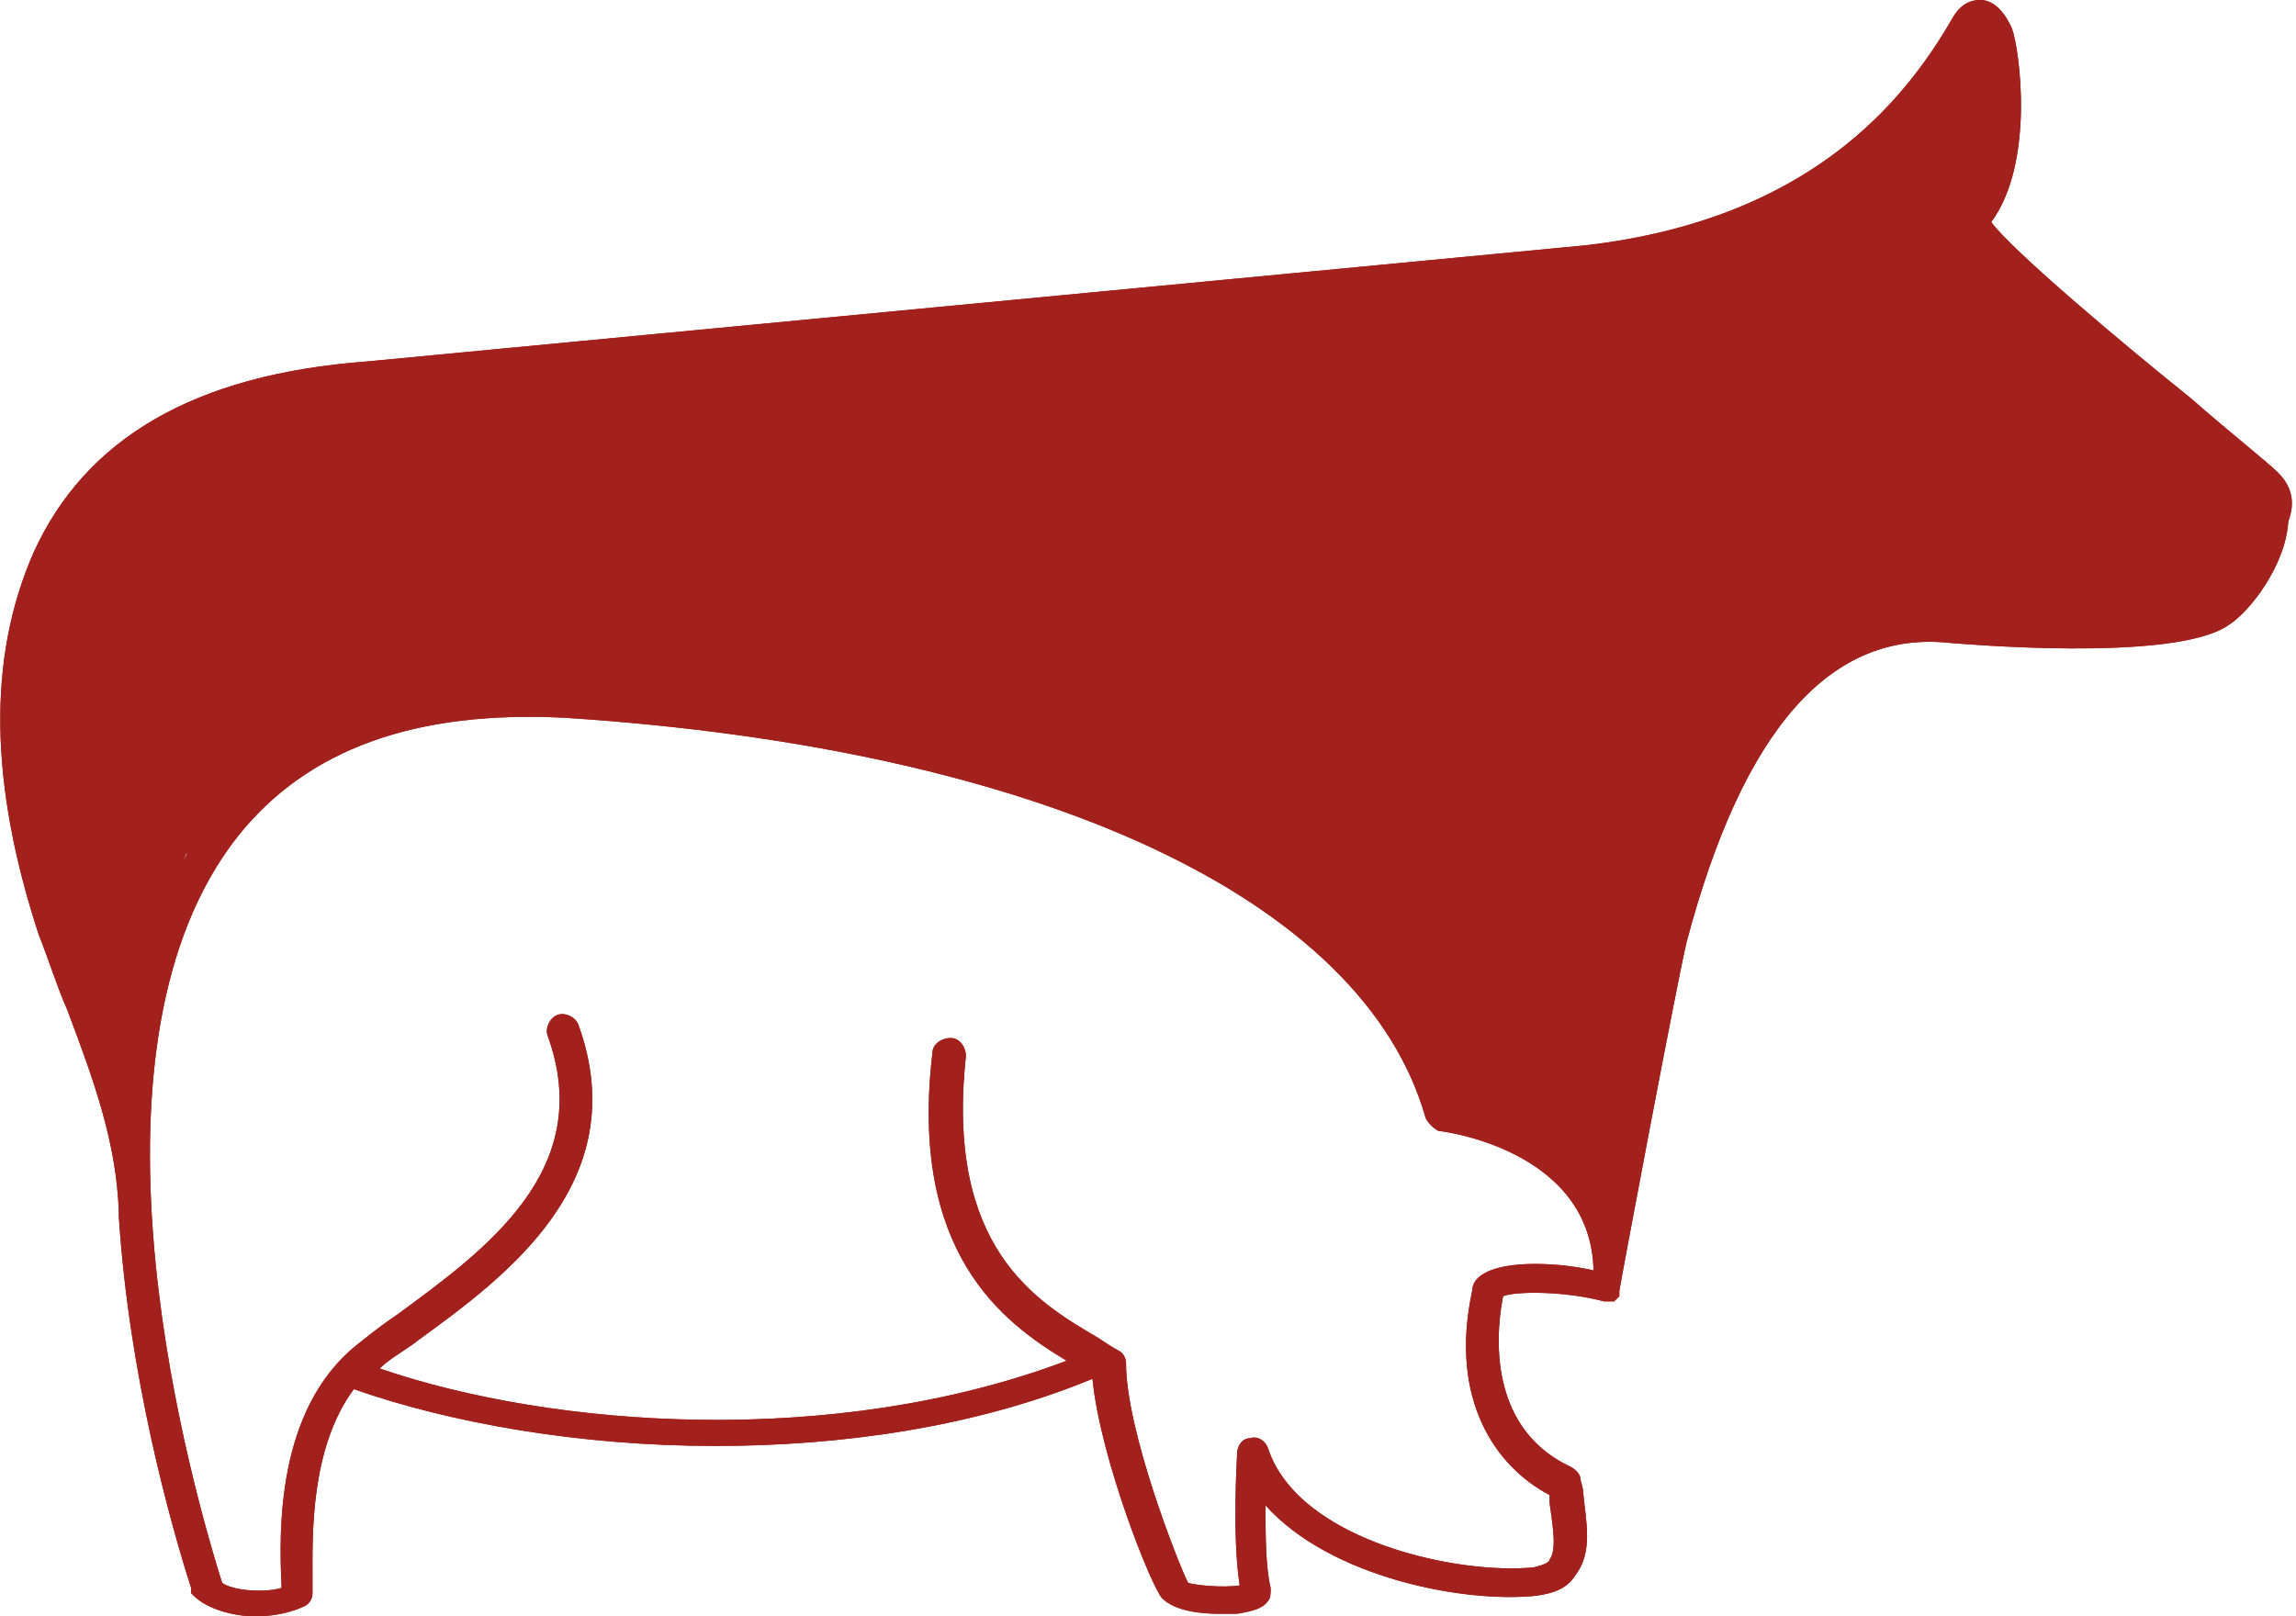 <svg version="1.1" id="Modo_de_aislamiento" xmlns="http://www.w3.org/2000/svg" x="0" y="0" viewBox="0 0 88.9 62.6" xml:space="preserve"><style>.st0{fill:#a3211c}</style><path class="st0" d="M88.2 18.3c-.4-.4-1.8-1.5-3.4-2.9-2.5-2-6.9-5.7-7.7-6.8 1.7-2.3 1.1-6.7.8-7.5C77.5.2 77 0 76.7 0c-.2 0-.7 0-1.1.7C73.7 4 70 8.5 61.4 9.5L14.2 14c-6.7.5-10.9 3-12.9 7.4-1.8 4.1-1.7 9 .2 14.8.4 1 .7 2 1.1 2.9 1.1 2.9 1.9 5.2 2 7.8v.2c.4 6.2 2 11.9 2.8 14.4v.2l.1.1c.5.5 1.5.8 2.4.8.8 0 1.5-.2 1.9-.4.2-.1.3-.3.3-.5v-.6c0-1.6-.1-5 1.6-7.3 3.7 1.3 8.7 2.2 14 2.2 4.8 0 10-.7 14.6-2.6.3 3.1 2.3 8.1 2.7 8.5.5.5 1.5.6 2.2.6h.7c.6-.1 1-.2 1.2-.5.1-.1.1-.3.1-.5-.2-.8-.2-2.1-.2-3.2 2.5 2.8 7.7 3.8 10.5 3.5.7-.1 1.2-.3 1.5-.8.7-.9.4-2.1.3-3.2 0-.2-.1-.4-.1-.5 0-.2-.2-.4-.4-.5-3.4-1.6-2.8-5.6-2.6-6.6.5-.2 2.4-.2 3.9.2h.4l.1-.1.1-.1V50c0-.1 2.2-11.8 2.6-13.5 2.2-8.3 5.6-12.1 10.2-11.6.1 0 8.7.8 10.8-.7.8-.5 2.2-2.3 2.3-4 .3-.8.1-1.4-.4-1.9zm-30.7 31c-.4.2-.5.5-.5.7-.9 4.2.9 6.8 3 7.9v.3c.1.8.3 1.8 0 2.2 0 .1-.2.2-.6.3-2.9.3-9.1-1-10.3-4.6-.1-.3-.4-.5-.7-.4-.3 0-.5.3-.5.6 0 .1-.2 3.2.1 5.1-.6.1-1.7 0-2-.1-.4-.8-2.4-5.9-2.4-8.5 0-.2-.1-.4-.3-.5-.2-.1-.5-.3-.8-.5-2.4-1.4-5.9-3.5-5.1-10.9 0-.3-.2-.7-.6-.7-.3 0-.7.2-.7.6-.9 7.7 2.7 10.4 5.2 11.9-9 3.4-19.9 2.6-26.6.3.4-.4 1-.7 1.5-1.1 3.3-2.4 8.4-6.1 6.2-12.2-.1-.3-.5-.5-.8-.4-.3.1-.5.5-.4.8 1.9 5.2-2.4 8.3-5.8 10.8-.6.4-1.1.8-1.6 1.2-3.1 2.5-3 7.2-2.9 9.3v.1c-.7.2-1.9.1-2.3-.2-1.6-5.1-5.7-20.9.6-28.9 2.7-3.4 6.9-4.9 12.7-4.6 18.4 1.2 30.9 7 33.3 15.5.1.2.3.4.5.5.1 0 5.9.7 6 5.4-1.3-.3-3.3-.4-4.2.1zm30.1-29.2c-.1 1.2-1.2 2.7-1.8 3.1-1.2.9-7.1.7-9.9.5-5.4-.5-9.1 3.6-11.5 12.5-.3 1.2-1.4 6.7-2 10.3-.5-.9-1.2-1.7-2.1-2.3-1.3-.9-2.9-1.4-4-1.6-2.8-8.9-15.6-14.9-34.3-16.1-6.2-.4-10.8 1.3-13.7 5-2.1 2.7-3.1 6.2-3.5 9.8-.3-.9-.6-1.8-1-2.7-.3-.9-.7-1.9-1-2.9-1.9-5.3-2-10-.3-13.7 1.8-4.1 5.6-6.2 11.8-6.7l47.2-4.5c7-.8 11.8-3.8 15.1-9.3.2.6.8 4.8-.8 6.6-.2.2-.3.5-.2.8.8 1.7-.2 4.5-.8 5.2-.6-.8-1.7-3.2-1.4-5 0-.3-.2-.7-.5-.7s-.7.2-.7.5c-.3 2.4 1.3 5.8 2.2 6.4.1 0 .2.1.5.1.2 0 .4-.1.7-.3.8-.7 1.7-2.7 1.7-4.7 1.2 1.2 3.3 3 6.8 5.8 1.6 1.3 2.9 2.4 3.3 2.8.1.4.2.7.2 1.1z"/><path class="st0" d="M88.2 18.3c-.4-.4-1.8-1.5-3.4-2.9-2.5-2-6.9-5.7-7.7-6.8 1.7-2.3 1.1-6.7.8-7.5C77.5.2 77 0 76.7 0c-.2 0-.7 0-1.1.7C73.7 4 70 8.5 61.4 9.5L14.2 14c-6.7.5-10.9 3-12.9 7.4-1.8 4.1-1.7 9 .2 14.8.4 1 .7 2 1.1 2.9 1.1 2.9 1.9 5.2 2 7.8v.2c.4 6.2 2 11.9 2.8 14.4v.2l.1.1c.5.5 1.5.8 2.4.8.8 0 1.5-.2 1.9-.4.2-.1.3-.3.3-.5v-.6c0-1.6-.1-5 1.6-7.3 3.7 1.3 8.7 2.2 14 2.2 4.8 0 10-.7 14.6-2.6.3 3.1 2.3 8.1 2.7 8.5.5.5 1.5.6 2.2.6h.7c.6-.1 1-.2 1.2-.5.1-.1.1-.3.1-.5-.2-.8-.2-2.1-.2-3.2 2.5 2.8 7.7 3.8 10.5 3.5.7-.1 1.2-.3 1.5-.8.7-.9.4-2.1.3-3.2 0-.2-.1-.4-.1-.5 0-.2-.2-.4-.4-.5-3.4-1.6-2.8-5.6-2.6-6.6.5-.2 2.4-.2 3.9.2h.4l.1-.1.1-.1V50c0-.1 2.2-11.8 2.6-13.5 2.2-8.3 5.6-12.1 10.2-11.6.1 0 8.7.8 10.8-.7.8-.5 2.2-2.3 2.3-4 .3-.8.1-1.4-.4-1.9zm-30.7 31c-.4.2-.5.5-.5.7-.9 4.2.9 6.8 3 7.9v.3c.1.8.3 1.8 0 2.2 0 .1-.2.2-.6.3-2.9.3-9.1-1-10.3-4.6-.1-.3-.4-.5-.7-.4-.3 0-.5.3-.5.6 0 .1-.2 3.2.1 5.1-.6.1-1.7 0-2-.1-.4-.8-2.4-5.9-2.4-8.5 0-.2-.1-.4-.3-.5-.2-.1-.5-.3-.8-.5-2.4-1.4-5.9-3.5-5.1-10.9 0-.3-.2-.7-.6-.7-.3 0-.7.2-.7.6-.9 7.7 2.7 10.4 5.2 11.9-9 3.4-19.9 2.6-26.6.3.4-.4 1-.7 1.5-1.1 3.3-2.4 8.4-6.1 6.2-12.2-.1-.3-.5-.5-.8-.4-.3.1-.5.5-.4.8 1.9 5.2-2.4 8.3-5.8 10.8-.6.4-1.1.8-1.6 1.2-3.1 2.5-3 7.2-2.9 9.3v.1c-.7.2-1.9.1-2.3-.2-1.6-5.1-5.7-20.9.6-28.9 2.7-3.4 6.9-4.9 12.7-4.6 18.4 1.2 30.9 7 33.3 15.5.1.2.3.4.5.5.1 0 5.9.7 6 5.4-1.3-.3-3.3-.4-4.2.1zm30.1-29.2c-.1 1.2-1.2 2.7-1.8 3.1-1.2.9-7.1.7-9.9.5-5.4-.5-9.1 3.6-11.5 12.5-.3 1.2-1.4 6.7-2 10.3-.5-.9-1.2-1.7-2.1-2.3-1.3-.9-2.9-1.4-4-1.6-2.8-8.9-15.6-14.9-34.3-16.1-6.2-.4-10.8 1.3-13.7 5-2.1 2.7-3.1 6.2-3.5 9.8-.3-.9-.6-1.8-1-2.7-.3-.9-.7-1.9-1-2.9-1.9-5.3-2-10-.3-13.7 1.8-4.1 5.6-6.2 11.8-6.7l47.2-4.5c7-.8 11.8-3.8 15.1-9.3.2.6.8 4.8-.8 6.6-.2.2-.3.5-.2.8.8 1.7-.2 4.5-.8 5.2-.6-.8-1.7-3.2-1.4-5 0-.3-.2-.7-.5-.7s-.7.2-.7.5c-.3 2.4 1.3 5.8 2.2 6.4.1 0 .2.1.5.1.2 0 .4-.1.7-.3.8-.7 1.7-2.7 1.7-4.7 1.2 1.2 3.3 3 6.8 5.8 1.6 1.3 2.9 2.4 3.3 2.8.1.4.2.7.2 1.1z"/><path class="st0" d="M4.7 43l-2.3-6.4-1.5-5.4L.6 26l1.8-5.8 3.7-3.5 7.1-1.9 52.4-5.3 6.8-3.6L75.3 2 76.6.7l.9 1.1v3.9l-1.2 2.9.4 1 11.4 9.6v2.5l-2 2-2.7.8-5.5-.2-4.9.5-2.6 1.1-3.6 4.5-2.6 8.8-1.8 9.7-2-3.8-1.8-1.4-2.9-.7-.9-3-2.1-1.7-4.8-4.5-13.1-5.1-7.8-.6-7-.9-4.7.8-4.6 2-3.5 3.1L5.7 37z"/></svg>